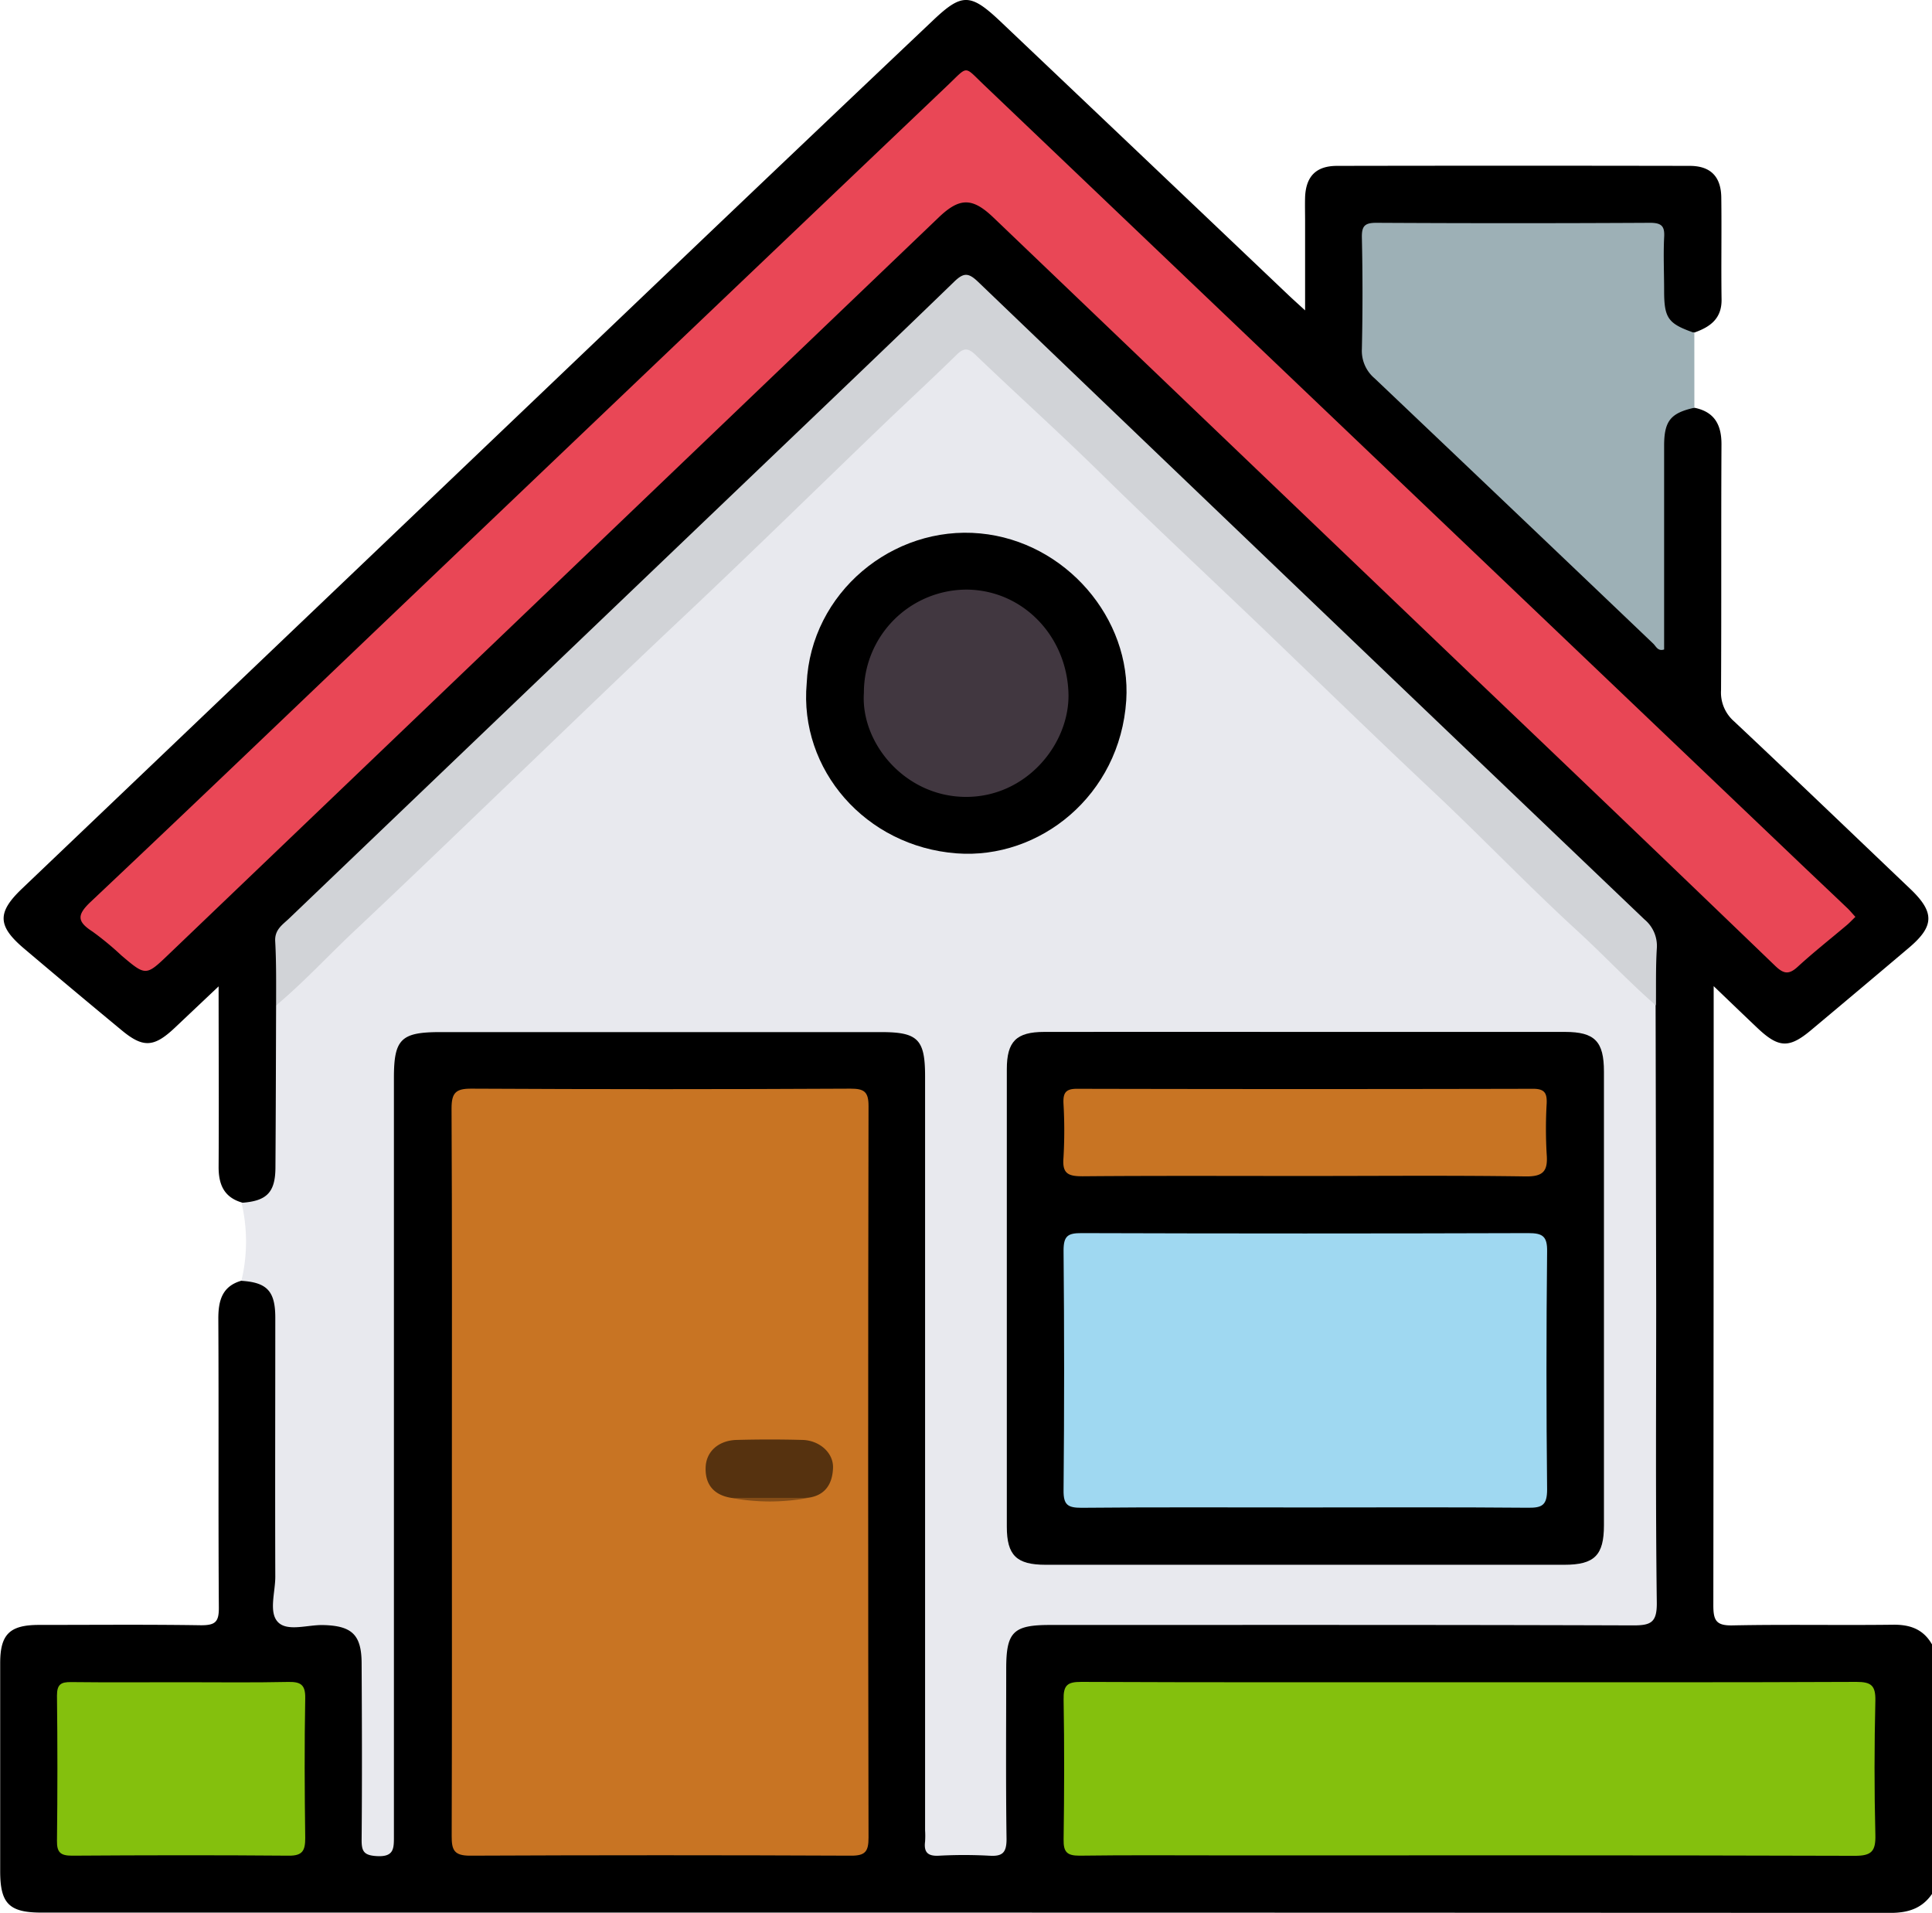 <svg xmlns="http://www.w3.org/2000/svg" viewBox="0 0 408.65 404.53"><defs><style>.cls-1{fill:#e8e9ee;}.cls-2{fill:#9db0b6;}.cls-3{fill:#c87423;}.cls-4{fill:#e94756;}.cls-5{fill:#84c00d;}.cls-6{fill:#d1d3d7;}.cls-7{fill:#56320f;}.cls-8{fill:#854d17;}.cls-9{fill:#9fd8f1;}.cls-10{fill:#413740;}</style></defs><g id="Capa_2" data-name="Capa 2"><g id="Capa_1-2" data-name="Capa 1"><path d="M358.39,86.23c4.25.86,5.75,3.59,5.73,7.78-.09,17.32,0,34.63-.09,51.94a8.07,8.07,0,0,0,2.72,6.57c12.51,11.75,24.89,23.64,37.32,35.48,5.15,4.92,5.1,7.85-.27,12.41q-10.35,8.76-20.76,17.47c-4.63,3.87-6.84,3.76-11.34-.5-2.86-2.71-5.7-5.45-9.23-8.83v3.89q0,63.52-.07,127.06c0,3.21.61,4.31,4.05,4.24,11.29-.23,22.6,0,33.9-.14,3.65-.06,6.45.93,8.3,4.16v52.78c-2.15,3.11-5.11,4-8.84,4q-195.51-.09-391-.06c-6.88,0-8.77-1.9-8.77-8.76q0-22,0-44c0-6.09,2-8.07,8.18-8.08,11.43,0,22.87-.11,34.31.07,3,0,3.78-.69,3.76-3.72-.14-20.39,0-40.78-.11-61.16,0-3.83.84-6.86,4.94-8s6.59.35,7.88,4.32a20.54,20.54,0,0,1,.58,6.34q0,27.58,0,55.17c0,5.63.19,5.77,5.86,5.82,10.48.09,12.46,2.11,12.48,12.76,0,9.46,0,18.92,0,28.38a22.75,22.75,0,0,0,0,3.2c.2,1.45-.51,3.72,1.78,3.8s1.79-2.18,2-3.65a37.91,37.91,0,0,0,0-4V231.86a39.14,39.14,0,0,1,.33-7.18c.93-5,3.59-7.37,8.68-7.68,1.46-.09,2.93-.06,4.39-.06h88.59a47.21,47.21,0,0,1,5.58.15c4.67.56,7.13,3.15,7.46,7.84.13,1.86.07,3.73.07,5.59V383.24c0,8,0,8,7.84,8h1.6c5.08-.1,5.5-.46,5.53-5.46.06-10.39,0-20.79,0-31.18,0-1.47,0-2.93.08-4.4.39-4.74,2.9-7.27,7.58-7.65,1.72-.14,3.46-.08,5.18-.08H342c7.11,0,7.11,0,7.12-7,.06-40.38-.11-80.76.07-121.12.19-2.25-.07-4.57.31-6.77,1.4-7.94-2.09-13.54-8.06-18.15-8-6.19-14.7-13.87-22.05-20.8-9.48-8.93-18.86-18-28.24-27.06-18.28-17.64-36.7-35.14-55-52.72-9.51-9.11-19-18.22-28.6-27.24-3.19-3-3.18-3.05-6.34,0-13.8,13.47-27.9,26.64-41.75,40.07-11.27,10.92-22.67,21.7-34,32.54-18,17.17-36.08,34.25-53.92,51.59-3.14,3-6.51,5.87-9.65,8.95a8.1,8.1,0,0,0-2.6,6.41c.13,4.26-.09,8.53.21,12.8.16,10.46.07,20.91.07,31.37a12.17,12.17,0,0,1-1.19,6.16c-1.71,3.05-3.63,3.8-7.22,2.81-3.83-1.12-4.95-3.89-4.92-7.63.08-12.38,0-24.76,0-38.08l-9.28,8.77c-4.44,4.18-6.73,4.28-11.36.4Q15.3,209.25,5.1,200.61c-5.65-4.78-5.74-7.63-.45-12.67Q75,120.85,145.33,53.74q26-24.79,52.09-49.5c6-5.68,7.84-5.67,14,.12q30.56,29,61.06,58c.95.9,1.93,1.78,3.57,3.28V46.86c0-1.73-.05-3.47,0-5.2.19-4.37,2.33-6.58,6.76-6.58q37.31-.07,74.6,0c4.39,0,6.61,2.26,6.67,6.66.1,7.19-.05,14.39.06,21.58.06,4.08-2.43,5.83-5.73,7-4.52.1-6.87-2-7.37-6.87a77.43,77.43,0,0,1-.11-10.77c.11-3.18-1-4.53-4.34-4.51q-26.51.16-53,0c-3.32,0-4.44,1.24-4.35,4.48.16,6.52.12,13,0,19.56a9.47,9.47,0,0,0,3,7.46c15.22,14.64,30.43,29.31,45.91,43.68,4.07,3.79,7.78,8,12.21,11.91a6.55,6.55,0,0,0,.46-3.57c0-12.11,0-24.22,0-36.32a13.92,13.92,0,0,1,.71-5.51C352.88,86.74,355.06,85.58,358.39,86.23Z"></path><path class="cls-1" d="M51.08,254.37c5.33-.36,7.14-2.17,7.18-7.41.08-11.44.1-22.89.14-34.33,3.51-5.6,8.68-9.64,13.38-14.12,1-.91,2.1-1.63,3-2.6,9.24-9.77,19.28-18.72,29-28,18.19-17.54,36.51-34.93,54.72-52.44,11.31-10.88,22.87-21.48,34-32.56,2.92-2.91,6.34-5.27,9.14-8.33,1.79-2,3.65-1.93,5.47,0,2.56,2.72,5.67,4.86,8.24,7.52,9.06,9.4,18.77,18.11,28.14,27.16,18.65,18,37.5,35.82,56.15,53.83C310,173.11,320.67,183,331,193.09c5.33,5.21,11.12,9.92,16.19,15.39a13.25,13.25,0,0,1,3,4.16q.06,31.56.12,63.13c0,21.05-.14,42.1.13,63.14.05,4.25-1.26,4.84-5.05,4.83-41.09-.14-82.18-.09-123.26-.09-7.83,0-9.3,1.47-9.3,9.29,0,12-.1,24,.07,36,0,2.88-.87,3.68-3.61,3.51a99,99,0,0,0-10.76,0c-2.34.11-3.14-.78-2.86-3a19.2,19.2,0,0,0,0-2.4q0-79.72,0-159.45c0-7.8-1.53-9.33-9.28-9.33H93.13c-8.31,0-9.81,1.47-9.81,9.69q0,80.13,0,160.26c0,2.64.09,4.53-3.64,4.31-2.76-.16-3.21-1.05-3.19-3.49.11-12.39.07-24.78,0-37.17,0-6.12-2-8.05-8.11-8.2-3.28-.09-7.57,1.45-9.58-.62s-.56-6.33-.57-9.63c-.06-18.25,0-36.5,0-54.75,0-5.62-1.75-7.46-7.17-7.8A35.62,35.62,0,0,0,51.08,254.37Z"></path><path class="cls-2" d="M358.39,86.23c-5,1.11-6.39,2.77-6.4,8q0,21.57,0,43.12c-1.32.45-1.71-.67-2.3-1.23Q320.22,108,290.74,80a7.6,7.6,0,0,1-2.68-6.21q.26-11.77,0-23.57c-.05-2.47.65-3.11,3.11-3.1q28.9.16,57.82,0c2.55,0,3.16.77,3,3.16-.18,3.72,0,7.45,0,11.18,0,5.88.85,7,6.39,8.93Q358.38,78.29,358.39,86.23Z"></path><path class="cls-3" d="M95.58,311.18c0-25.58.06-51.16-.07-76.74,0-3.29.84-4.23,4.18-4.21q40.1.21,80.19,0c2.88,0,3.84.61,3.83,3.7q-.15,77.34,0,154.68c0,2.93-.66,3.85-3.72,3.83q-40.3-.18-80.59,0c-3.36,0-3.87-1.21-3.86-4.14C95.62,362.61,95.58,336.89,95.58,311.18Z"></path><path class="cls-4" d="M392.45,193.9c-.7.67-1.24,1.26-1.85,1.77-3.46,2.92-7,5.71-10.35,8.78-1.88,1.73-3,1.52-4.79-.21q-32.08-30.88-64.32-61.6L210.12,46c-4.45-4.26-7.14-4.26-11.59,0L35.76,201.75c-4.9,4.7-4.9,4.7-10.07.32A63,63,0,0,0,19.55,197c-3.23-2.09-3.34-3.48-.37-6.28,22.67-21.37,45.14-42.94,67.69-64.44Q143.66,72.11,200.49,18c4.38-4.17,3.34-4.13,7.68,0Q295,100.81,381.88,183.64c3,2.85,6,5.68,9,8.54C391.4,192.7,391.88,193.29,392.45,193.9Z"></path><path class="cls-5" d="M310.47,355.76c27.4,0,54.8.05,82.2-.07,3.11,0,4.06.75,4,3.95-.22,9.46-.24,18.92,0,28.38.09,3.47-.77,4.46-4.36,4.45-44.56-.14-89.12-.09-133.67-.09-10.11,0-20.22-.08-30.33.06-2.64,0-3.38-.79-3.34-3.4.14-9.86.17-19.72,0-29.58-.06-3,.72-3.79,3.73-3.77C255.94,355.81,283.21,355.76,310.47,355.76Z"></path><path class="cls-6" d="M350.26,212.64c-5.81-5.06-11.07-10.7-16.75-15.9-10.29-9.42-19.93-19.53-30.1-29.09-12.29-11.55-24.38-23.31-36.56-35-11.41-10.92-23-21.7-34.25-32.77C224,91.45,215,83.35,206.29,75c-1.5-1.43-2.44-1.45-3.92,0-4.93,4.84-10,9.51-15,14.29-14,13.44-27.81,27-41.94,40.32-11.51,10.82-22.89,21.79-34.29,32.73-12.26,11.77-24.5,23.57-36.88,35.21C69,202.55,64,207.94,58.4,212.63c0-4.52.06-9.06-.19-13.57-.14-2.49,1.58-3.51,2.95-4.83q50.75-48.57,101.51-97.1c13.08-12.5,26.19-25,39.17-37.57,2-1.93,3-1.9,5,0q70.43,67.53,141,134.89a7.27,7.27,0,0,1,2.6,6.2C350.2,204.65,350.3,208.64,350.26,212.64Z"></path><path class="cls-5" d="M38.57,355.76c7.44,0,14.88.1,22.32-.06,2.63-.05,3.73.49,3.67,3.45-.18,9.84-.13,19.7,0,29.54,0,2.62-.51,3.78-3.47,3.75-15.28-.13-30.56-.1-45.83,0-2.38,0-3.25-.61-3.21-3.13q.18-15.36,0-30.74c0-2.39.88-2.87,3-2.84C22.89,355.82,30.73,355.76,38.57,355.76Z"></path><path d="M276.28,218.23H331c6.33,0,8.26,2,8.26,8.4q0,48,0,95.94c0,6.34-2,8.35-8.37,8.35q-54.85,0-109.73,0c-6.15,0-8.2-2-8.2-8.05q0-48.37,0-96.74c0-5.89,2-7.89,7.91-7.9Q248.56,218.2,276.28,218.23Z"></path><path d="M170.63,144.52c.87-19.2,18.19-33.47,36.7-31.71,18.11,1.71,32,18.07,30.89,35.31-1.32,20.12-18.35,33.68-35.89,32.35C183.09,179,169,162.78,170.63,144.52Z"></path><path class="cls-7" d="M154.72,316.78c-3.74-.59-5.64-2.85-5.46-6.58.17-3.32,2.8-5.58,6.55-5.68q7-.19,13.95,0c3.55.1,6.51,2.69,6.44,5.84-.09,3.32-1.55,5.9-5.28,6.39A136.81,136.81,0,0,1,154.72,316.78Z"></path><path class="cls-8" d="M154.72,316.78l16.2,0A43.9,43.9,0,0,1,154.72,316.78Z"></path><path class="cls-9" d="M275.75,318.8c-15.68,0-31.35-.08-47,.07-2.91,0-3.82-.62-3.79-3.69q.24-25.37,0-50.72c0-3.1.92-3.69,3.8-3.68q47.24.15,94.48,0c3,0,4.06.61,4,3.89q-.27,25.17,0,50.32c0,3.32-1.05,3.9-4,3.87C307.38,318.72,291.57,318.8,275.75,318.8Z"></path><path class="cls-3" d="M276.07,248.7c-15.69,0-31.38-.07-47.07.06-3,0-4.34-.51-4.06-3.86a99.57,99.57,0,0,0,0-11.59c-.08-2.14.43-3.05,2.83-3.05q48.27.11,96.53,0c2.39,0,2.93.91,2.85,3.06a92.3,92.3,0,0,0,0,10.78c.28,3.52-.67,4.75-4.48,4.69C307.18,248.56,291.63,248.7,276.07,248.7Z"></path><path class="cls-10" d="M182.73,146.51a21.76,21.76,0,0,1,21.68-21.82c11.94.06,21.27,9.85,21.59,22,.27,10.59-8.86,21.9-21.75,21.84S182,157.06,182.73,146.51Z"></path></g></g></svg>